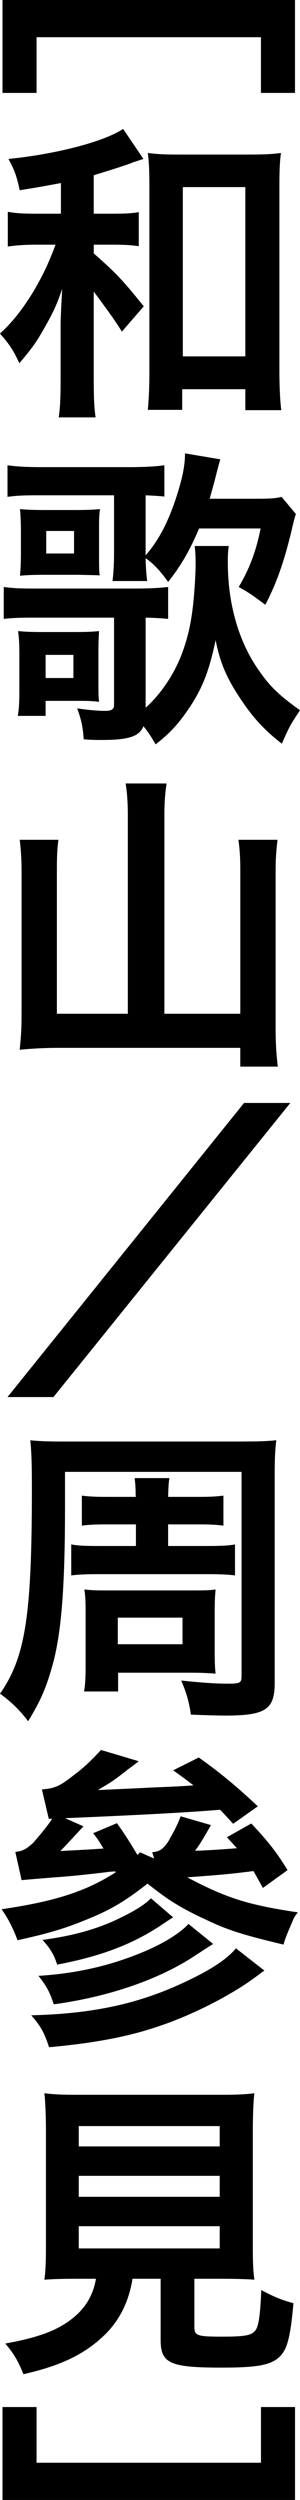 <?xml version="1.0" encoding="UTF-8"?>
<svg id="uuid-a4069dd0-de6f-4397-8a6f-3d0d8e4e2576" data-name="レイヤー 2" xmlns="http://www.w3.org/2000/svg" viewBox="0 0 14.399 119.851">
  <defs>
    <style>
      .uuid-ed4e5245-5c90-40f5-a06b-6c485ef202e9 {
        stroke-width: 0px;
      }
    </style>
  </defs>
  <g id="uuid-8afa32ea-03dd-4fbf-8ae5-80ec86d1c732" data-name="画像">
    <g>
      <path class="uuid-ed4e5245-5c90-40f5-a06b-6c485ef202e9" d="m.12,4.455V0h14.039v4.455h-1.635V1.785H1.755v2.67H.12Z"/>
      <path class="uuid-ed4e5245-5c90-40f5-a06b-6c485ef202e9" d="m4.5,10.245h.885c.6,0,.945-.015,1.275-.075v1.635c-.375-.06-.735-.075-1.29-.075h-.87v.42c1.095.96,1.41,1.305,2.399,2.535l-1.05,1.215q-.315-.54-1.35-1.92v4.125c0,.93.015,1.395.09,1.905h-1.77c.075-.54.09-.975.09-1.905v-2.49c0-.39.03-.9.075-1.77-.27.81-.465,1.215-1.035,2.19-.255.435-.465.72-1.02,1.38-.27-.585-.465-.9-.93-1.425.6-.54,1.11-1.2,1.62-2.04.45-.78.675-1.245.99-2.07q.015-.03.06-.15h-.915c-.57,0-.96.03-1.38.09v-1.665c.435.075.795.09,1.41.09h1.14v-1.47c-.57.104-.93.18-1.98.345-.135-.645-.24-.96-.54-1.5,2.265-.225,4.59-.825,5.505-1.44l.975,1.44c-.03.015-.06.015-.09.03q-.105.03-.315.104c-.015,0-.075.015-.165.06-.435.165-1.41.465-1.815.585v1.845Zm4.245,9.404h-1.65c.045-.465.075-1.08.075-1.755v-8.97c0-.66-.016-1.155-.075-1.59.465.06.81.075,1.47.075h3.435c.63,0,1.035-.015,1.485-.075-.06.45-.075.885-.075,1.59v8.82c0,.78.03,1.425.09,1.92h-1.725v-1.005h-3.03v.99Zm.03-2.564h3v-8.115h-3v8.115Z"/>
      <path class="uuid-ed4e5245-5c90-40f5-a06b-6c485ef202e9" d="m6.989,33.93c.72-.644,1.335-1.56,1.71-2.505.315-.825.48-1.56.585-2.58.06-.645.105-1.32.105-1.83,0-.36-.015-.585-.045-.84h1.635c-.03.255-.045.375-.045.765,0,2.085.555,3.944,1.59,5.34.48.675.93,1.095,1.875,1.77-.48.72-.54.84-.87,1.605-.87-.675-1.44-1.305-2.07-2.28-.615-.945-.9-1.635-1.11-2.685-.3,1.425-.6,2.22-1.2,3.15-.525.795-.96,1.29-1.68,1.845-.225-.39-.375-.615-.585-.87-.195.495-.72.66-1.995.66-.24,0-.45,0-.87-.03-.045-.6-.104-.9-.315-1.485.495.075,1.005.12,1.305.12.24,0,.375-.03.42-.12.045-.06.045-.075.045-.42v-3.93H1.62c-.675,0-1.035.015-1.44.06v-1.53c.435.06.75.075,1.455.075h4.875c.72,0,1.17-.03,1.56-.075v1.53c-.36-.03-.495-.045-1.08-.06v4.319Zm0-7.305c.63-.72,1.11-1.635,1.516-2.925.255-.81.375-1.395.375-1.965l1.694.285c-.06.195-.09.33-.18.66q-.045.21-.33,1.23h2.235c.645,0,.93-.015,1.215-.09l.69.825q-.075.18-.225.855c-.36,1.485-.72,2.49-1.245,3.495-.675-.51-.825-.6-1.275-.855.525-.9.825-1.695,1.05-2.805h-2.955c-.435,1.035-.856,1.77-1.485,2.565-.345-.495-.69-.87-1.08-1.14.016.555.03.735.075,1.095h-1.665c.045-.33.075-.795.075-1.365v-2.745H1.8c-.675,0-1.02.015-1.44.075v-1.515c.42.06.9.09,1.635.09h4.199c.72,0,1.26-.03,1.695-.09v1.5c-.3-.03-.555-.045-.9-.06v2.88Zm-6.135,7.695c.06-.33.075-.69.075-1.23v-1.695c0-.495-.015-.81-.06-1.14.33.03.569.045,1.2.045h1.5c.645,0,.87-.015,1.185-.045-.015.285-.03.525-.03,1.05v1.32c0,.6,0,.735.03,1.02-.24-.03-.465-.045-.9-.045h-1.665v.72H.855Zm3.9-7.754c0,.585,0,.765.03,1.02-.12-.015-.465-.015-1.035-.03h-1.605c-.54,0-.87.015-1.185.045.03-.315.045-.645.045-1.14v-.915c0-.495-.015-.825-.045-1.14.315.03.644.045,1.185.045h1.455c.555,0,.885-.015,1.2-.045-.045.33-.045.525-.045,1.005v1.155Zm-2.565,5.939h1.335v-1.11h-1.335v1.11Zm.03-5.97h1.335v-1.08h-1.335v1.08Z"/>
      <path class="uuid-ed4e5245-5c90-40f5-a06b-6c485ef202e9" d="m11.534,48.6v-6.9c0-.585-.03-1.005-.09-1.44h1.875c-.06.51-.09.945-.09,1.44v7.59c0,.675.03,1.23.104,1.845h-1.8v-.9H2.805c-.66,0-1.2.03-1.86.09.075-.75.09-1.05.09-1.785v-6.795c0-.495-.03-1.035-.09-1.485h1.86c-.06.405-.075.81-.075,1.47v6.87h3.405v-9.525c0-.555-.03-1.05-.105-1.515h1.965c-.075.51-.105.93-.105,1.515v9.525h3.644Z"/>
      <path class="uuid-ed4e5245-5c90-40f5-a06b-6c485ef202e9" d="m13.935,52.876l-11.37,14.1H.36l11.354-14.1h2.22Z"/>
      <path class="uuid-ed4e5245-5c90-40f5-a06b-6c485ef202e9" d="m11.669,69.106c.795,0,1.17-.015,1.59-.06-.06.54-.075.93-.075,1.695v9.945c0,1.26-.435,1.56-2.356,1.56-.375,0-.899-.015-1.665-.045-.09-.615-.21-1.035-.465-1.635.976.105,1.68.15,2.205.15.615,0,.69-.03.69-.36v-9.794H3.12v1.71c0,3.899-.181,6.135-.63,7.665-.3,1.05-.555,1.62-1.14,2.58-.36-.479-.765-.899-1.35-1.32,1.215-1.74,1.53-3.72,1.53-9.794,0-1.185-.015-1.725-.075-2.355.465.045.825.06,1.59.06h8.624Zm-1.74,5.01c.644,0,1.035-.015,1.35-.075v1.485c-.375-.045-.735-.06-1.35-.06h-5.145c-.615,0-1.005.015-1.365.06v-1.485c.345.06.644.075,1.365.075h1.74v-1.035h-1.455c-.479,0-.84.015-1.14.06v-1.44c.345.045.66.06,1.155.06h1.44q-.015-.075-.015-.165c0-.285-.015-.45-.045-.735h1.665c-.045.3-.045.495-.06.9h1.515c.465,0,.78-.015,1.14-.06v1.44c-.315-.045-.66-.06-1.14-.06h-1.515v1.035h1.86Zm.375,5.115c0,.42.015.78.045,1.005-.405-.03-.69-.045-1.125-.045h-3.555v.9h-1.635c.06-.345.075-.69.075-1.2v-2.67c0-.495-.015-.72-.06-1.02.435.045.63.045,1.11.045h4.02c.66,0,.825,0,1.17-.045-.03.315-.045.555-.045,1.05v1.98Zm-4.65-.405h3.106v-1.275h-3.106v1.275Z"/>
      <path class="uuid-ed4e5245-5c90-40f5-a06b-6c485ef202e9" d="m7.305,88.8c.36-.045.48-.12.75-.48.33-.585.45-.81.615-1.245l1.455.42c-.39.69-.585,1.005-.765,1.23.375,0,1.47-.075,2.01-.12-.12-.135-.225-.255-.479-.525l1.17-.66c.795.84,1.23,1.395,1.74,2.235l-1.185.855c-.21-.39-.24-.435-.45-.81-1.05.135-1.529.18-3.18.3,1.875.99,2.895,1.32,5.31,1.68-.18.225-.194.27-.33.6-.24.555-.285.69-.36.945-2.01-.48-2.7-.705-3.765-1.215-1.17-.54-1.83-.96-2.76-1.71-1.065.84-1.77,1.26-2.925,1.725-1.05.435-1.875.675-3.315.99q-.315-.855-.765-1.485c2.564-.375,4.05-.855,5.475-1.77l-.015-.045c-.24.015-.255.015-.48.045-.855.105-1.74.195-2.415.24q-1.125.09-1.605.135l-.3-1.35c.39-.06.495-.12.855-.435.39-.45.705-.84.915-1.155h-.165l-.33-1.41c.6-.045.855-.15,1.5-.66.45-.33.825-.675,1.335-1.23l1.815.54c-.21.165-.375.285-.48.36-.765.6-.795.615-1.485,1.02,1.035-.045,2.04-.09,2.58-.12,1.125-.045,1.44-.06,2.01-.105-.435-.33-.495-.375-.975-.72l1.23-.615c1.095.78,1.785,1.365,2.834,2.34l-1.185.84c-.315-.345-.375-.42-.63-.675q-2.07.18-7.439.405l.885.39q-.87.945-1.11,1.185l1.38-.075c.24-.015.465-.03.69-.045-.225-.375-.24-.405-.495-.735l1.14-.48c.391.54.615.9.99,1.53.03-.045.075-.09.12-.135l.675.3-.09-.3Zm5.385,5.67c-.135.09-.15.105-.33.24-1.2.915-3.135,1.905-4.83,2.46-1.425.48-3.029.78-5.175.975-.225-.69-.405-1.02-.855-1.53,2.939-.075,5.144-.54,7.394-1.605,1.215-.57,1.995-1.08,2.43-1.605l1.365,1.065Zm-2.46-1.275q-.195.12-.84.54c-1.755,1.17-4.185,1.995-6.81,2.354-.195-.6-.36-.9-.735-1.365,1.95-.12,3.66-.54,5.295-1.26.87-.39,1.575-.855,1.905-1.23l1.185.96Zm-1.92-1.275q-.225.135-.69.45c-1.35.87-2.82,1.425-4.875,1.815-.165-.495-.315-.75-.705-1.185,1.47-.195,2.654-.525,3.72-1.05.69-.33,1.215-.66,1.485-.945l1.065.915Z"/>
      <path class="uuid-ed4e5245-5c90-40f5-a06b-6c485ef202e9" d="m9.33,111.555c0,.42.135.465,1.32.465,1.14,0,1.44-.06,1.62-.315.15-.21.225-.78.27-1.92.615.33.976.48,1.545.63-.149,1.665-.3,2.22-.675,2.58-.42.39-1.065.51-2.76.51-2.49,0-2.94-.195-2.94-1.335v-2.925h-1.35c-.18,1.14-.66,2.07-1.425,2.775-.945.885-2.085,1.41-3.81,1.8-.255-.63-.435-.945-.87-1.47,1.665-.3,2.595-.66,3.345-1.305.54-.465.885-1.065,1.005-1.8h-.855c-.72,0-1.23.015-1.62.045.06-.435.075-.9.075-1.59v-5.475c0-.825-.03-1.485-.075-1.875.45.06.885.075,1.575.075h6.914c.69,0,1.155-.015,1.59-.075-.045.36-.075,1.05-.075,1.875v5.475c0,.72.015,1.17.075,1.59-.39-.03-.975-.045-1.59-.045h-1.29v2.31Zm-5.55-8.654h6.765v-.975H3.78v.975Zm0,2.415h6.765v-1.005H3.78v1.005Zm0,2.475h6.765v-1.065H3.78v1.065Z"/>
      <path class="uuid-ed4e5245-5c90-40f5-a06b-6c485ef202e9" d="m1.755,118.065h10.77v-2.67h1.635v4.455H.12v-4.455h1.635v2.67Z"/>
    </g>
  </g>
</svg>